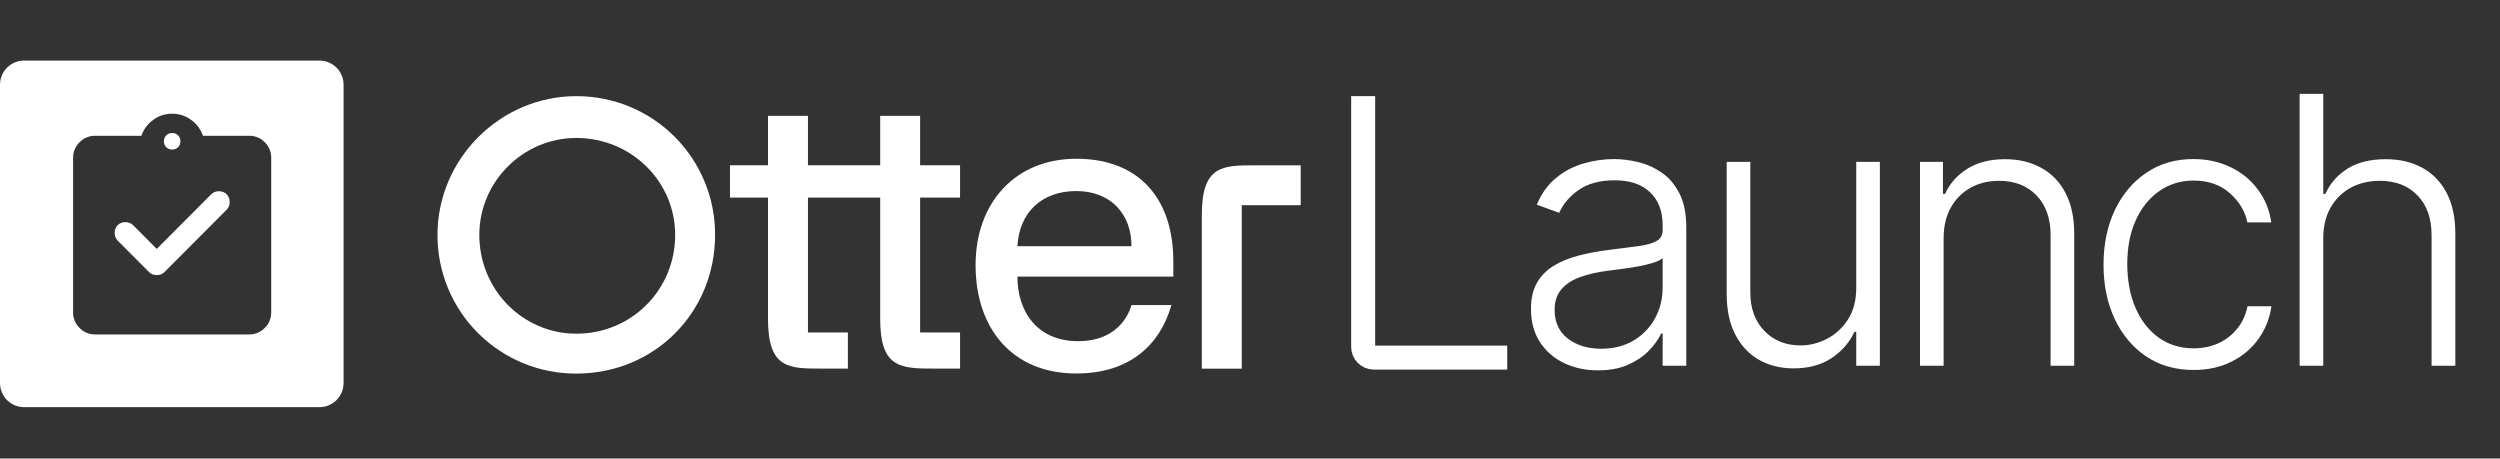 <svg width="229" height="42" viewBox="0 0 229 42" fill="none" xmlns="http://www.w3.org/2000/svg">
<rect x="0" y="0" width="229" height="42" fill="#333333" stroke="none"/>
<path fill-rule="evenodd" clip-rule="evenodd" d="M2.208 5.549C0.989 5.549 0 6.538 0 7.758V35.088C0 36.307 0.989 37.296 2.208 37.296H29.262C30.482 37.296 31.471 36.307 31.471 35.088V7.758C31.471 6.538 30.482 5.549 29.262 5.549H2.208ZM12.191 20.626L14.358 22.8L19.349 17.795C19.534 17.61 19.769 17.517 20.055 17.517C20.34 17.517 20.575 17.61 20.76 17.795C20.945 17.98 21.038 18.216 21.038 18.503C21.038 18.789 20.945 19.025 20.76 19.211L15.064 24.923C14.879 25.108 14.644 25.201 14.358 25.201C14.073 25.201 13.838 25.108 13.653 24.923L10.779 22.042C10.595 21.856 10.502 21.62 10.502 21.334C10.502 21.047 10.595 20.811 10.779 20.626C10.964 20.441 11.2 20.348 11.485 20.348C11.771 20.348 12.006 20.441 12.191 20.626ZM7.288 30.042C7.683 30.438 8.158 30.636 8.713 30.636H22.827C23.381 30.636 23.856 30.438 24.252 30.042C24.646 29.646 24.843 29.169 24.843 28.613V14.459C24.843 13.903 24.646 13.427 24.252 13.03C23.856 12.634 23.381 12.437 22.827 12.437H18.593C18.374 11.83 18.009 11.341 17.497 10.971C16.984 10.6 16.408 10.415 15.77 10.415C15.131 10.415 14.556 10.6 14.044 10.971C13.531 11.341 13.165 11.83 12.947 12.437H8.713C8.158 12.437 7.683 12.634 7.288 13.03C6.894 13.427 6.696 13.903 6.696 14.459V28.613C6.696 29.169 6.894 29.646 7.288 30.042ZM16.312 13.485C16.169 13.629 15.988 13.7 15.77 13.7C15.551 13.7 15.371 13.629 15.229 13.485C15.085 13.342 15.014 13.161 15.014 12.942C15.014 12.723 15.085 12.542 15.229 12.398C15.371 12.255 15.551 12.184 15.77 12.184C15.988 12.184 16.169 12.255 16.312 12.398C16.455 12.542 16.526 12.723 16.526 12.942C16.526 13.161 16.455 13.342 16.312 13.485Z" fill="white"/>
<path d="M52.788 8.808C45.822 8.808 40.074 14.552 40.074 21.515C40.069 23.185 40.394 24.84 41.031 26.384C41.668 27.928 42.604 29.331 43.786 30.511C44.968 31.692 46.371 32.628 47.916 33.265C49.462 33.901 51.117 34.226 52.788 34.221C59.929 34.221 65.502 28.651 65.502 21.515C65.508 19.845 65.183 18.19 64.546 16.646C63.908 15.102 62.972 13.699 61.791 12.518C60.609 11.337 59.205 10.401 57.66 9.764C56.115 9.128 54.459 8.803 52.788 8.808ZM52.788 30.566C47.912 30.566 43.906 26.562 43.906 21.515C43.906 16.641 47.912 12.637 52.788 12.637C57.839 12.637 61.845 16.641 61.845 21.515C61.845 26.562 57.839 30.566 52.788 30.566Z" fill="white"/>
<path d="M107.476 23.941C107.476 18.197 104.341 14.542 98.594 14.542C93.02 14.542 89.363 18.545 89.363 24.289C89.363 30.033 92.672 34.211 98.594 34.211C103.47 34.211 106.257 31.6 107.302 27.945H103.644C103.296 29.163 102.077 31.252 98.768 31.252C94.936 31.252 93.194 28.467 93.194 25.334H107.476V23.941ZM93.194 22.549C93.369 19.416 95.459 17.501 98.594 17.501C101.728 17.501 103.644 19.59 103.644 22.549H93.194Z" fill="white"/>
<path d="M113.745 18.799H119.144V15.144H114.964C112.004 15.144 110.088 15.144 110.088 19.67V33.769H113.745V18.799Z" fill="white"/>
<path d="M66.867 15.139V18.098H70.35V29.238C70.35 33.763 72.266 33.763 75.227 33.763H77.665V30.456H74.008V18.098H80.626V29.238C80.626 33.763 82.542 33.763 85.677 33.763H87.941V30.456H84.283V18.098H87.941V15.139H84.283V10.613H80.626V15.139H74.008V10.613H70.35V15.139H66.867Z" fill="white"/>
<path d="M146.378 33.925C145.251 33.925 144.222 33.707 143.29 33.269C142.358 32.823 141.616 32.183 141.065 31.348C140.514 30.505 140.238 29.484 140.238 28.284C140.238 27.36 140.412 26.582 140.761 25.95C141.109 25.318 141.604 24.799 142.244 24.394C142.884 23.988 143.642 23.668 144.518 23.433C145.393 23.198 146.357 23.016 147.411 22.886C148.457 22.756 149.34 22.643 150.062 22.546C150.791 22.448 151.346 22.294 151.727 22.084C152.108 21.873 152.299 21.532 152.299 21.062V20.625C152.299 19.352 151.918 18.351 151.156 17.622C150.402 16.884 149.316 16.515 147.898 16.515C146.552 16.515 145.454 16.811 144.603 17.403C143.76 17.995 143.168 18.692 142.828 19.494L140.773 18.752C141.194 17.731 141.778 16.917 142.524 16.309C143.269 15.693 144.104 15.251 145.028 14.983C145.952 14.708 146.888 14.57 147.837 14.57C148.55 14.57 149.292 14.663 150.062 14.85C150.84 15.036 151.561 15.36 152.226 15.822C152.89 16.276 153.429 16.913 153.843 17.731C154.256 18.542 154.463 19.571 154.463 20.819V33.5H152.299V30.546H152.165C151.906 31.097 151.521 31.632 151.01 32.151C150.499 32.669 149.859 33.095 149.089 33.427C148.319 33.759 147.415 33.925 146.378 33.925ZM146.67 31.944C147.821 31.944 148.817 31.689 149.66 31.178C150.503 30.667 151.152 29.99 151.606 29.148C152.068 28.296 152.299 27.36 152.299 26.339V23.64C152.137 23.794 151.865 23.932 151.484 24.053C151.111 24.175 150.678 24.284 150.183 24.381C149.697 24.471 149.211 24.548 148.724 24.613C148.238 24.677 147.8 24.734 147.411 24.783C146.357 24.912 145.458 25.115 144.712 25.391C143.966 25.666 143.395 26.047 142.998 26.534C142.601 27.012 142.402 27.628 142.402 28.381C142.402 29.516 142.807 30.396 143.618 31.02C144.428 31.636 145.446 31.944 146.67 31.944ZM170.032 26.363V14.825H172.196V33.5H170.032V30.4H169.861C169.424 31.356 168.731 32.154 167.782 32.795C166.834 33.427 165.675 33.743 164.305 33.743C163.114 33.743 162.056 33.484 161.132 32.965C160.208 32.438 159.482 31.668 158.956 30.655C158.429 29.642 158.165 28.398 158.165 26.923V14.825H160.329V26.789C160.329 28.248 160.759 29.423 161.618 30.315C162.477 31.198 163.58 31.64 164.925 31.64C165.768 31.64 166.579 31.437 167.357 31.032C168.135 30.627 168.775 30.035 169.278 29.257C169.78 28.471 170.032 27.506 170.032 26.363ZM178.035 21.828V33.5H175.871V14.825H177.974V17.756H178.169C178.606 16.799 179.287 16.033 180.211 15.458C181.143 14.874 182.294 14.582 183.664 14.582C184.92 14.582 186.023 14.846 186.971 15.373C187.927 15.891 188.669 16.657 189.196 17.67C189.731 18.683 189.998 19.928 189.998 21.403V33.5H187.834V21.537C187.834 20.005 187.405 18.793 186.546 17.901C185.694 17.01 184.552 16.564 183.117 16.564C182.136 16.564 181.265 16.775 180.503 17.196C179.741 17.618 179.137 18.226 178.692 19.02C178.254 19.806 178.035 20.742 178.035 21.828ZM200.938 33.889C199.268 33.889 197.813 33.472 196.573 32.637C195.341 31.802 194.385 30.659 193.704 29.208C193.023 27.757 192.683 26.104 192.683 24.248C192.683 22.375 193.027 20.71 193.716 19.251C194.413 17.792 195.378 16.649 196.61 15.822C197.842 14.988 199.272 14.57 200.902 14.57C202.15 14.57 203.28 14.813 204.294 15.3C205.307 15.778 206.142 16.455 206.798 17.33C207.463 18.197 207.88 19.21 208.05 20.369H205.862C205.635 19.316 205.088 18.416 204.221 17.67C203.361 16.917 202.267 16.54 200.938 16.54C199.747 16.54 198.693 16.864 197.777 17.512C196.861 18.153 196.144 19.048 195.625 20.199C195.114 21.342 194.859 22.667 194.859 24.175C194.859 25.691 195.11 27.032 195.613 28.199C196.115 29.358 196.82 30.266 197.728 30.922C198.644 31.579 199.714 31.907 200.938 31.907C201.765 31.907 202.519 31.753 203.199 31.445C203.888 31.129 204.464 30.683 204.926 30.108C205.396 29.532 205.712 28.848 205.874 28.053H208.063C207.9 29.18 207.499 30.185 206.859 31.068C206.227 31.944 205.404 32.633 204.391 33.135C203.386 33.638 202.235 33.889 200.938 33.889ZM212.811 21.828V33.5H210.647V8.601H212.811V17.756H213.005C213.443 16.791 214.12 16.021 215.036 15.445C215.96 14.87 217.127 14.582 218.537 14.582C219.802 14.582 220.912 14.842 221.868 15.36C222.825 15.879 223.57 16.645 224.105 17.658C224.64 18.671 224.908 19.92 224.908 21.403V33.5H222.732V21.537C222.732 19.997 222.302 18.785 221.443 17.901C220.592 17.01 219.441 16.564 217.99 16.564C216.993 16.564 216.106 16.775 215.327 17.196C214.549 17.618 213.933 18.226 213.479 19.02C213.034 19.806 212.811 20.742 212.811 21.828Z" fill="white"/>
<path d="M124.866 8.808V31.778C124.866 32.318 125.303 32.755 125.843 32.755H138.061" stroke="white" stroke-width="2.199"/>
</svg>

